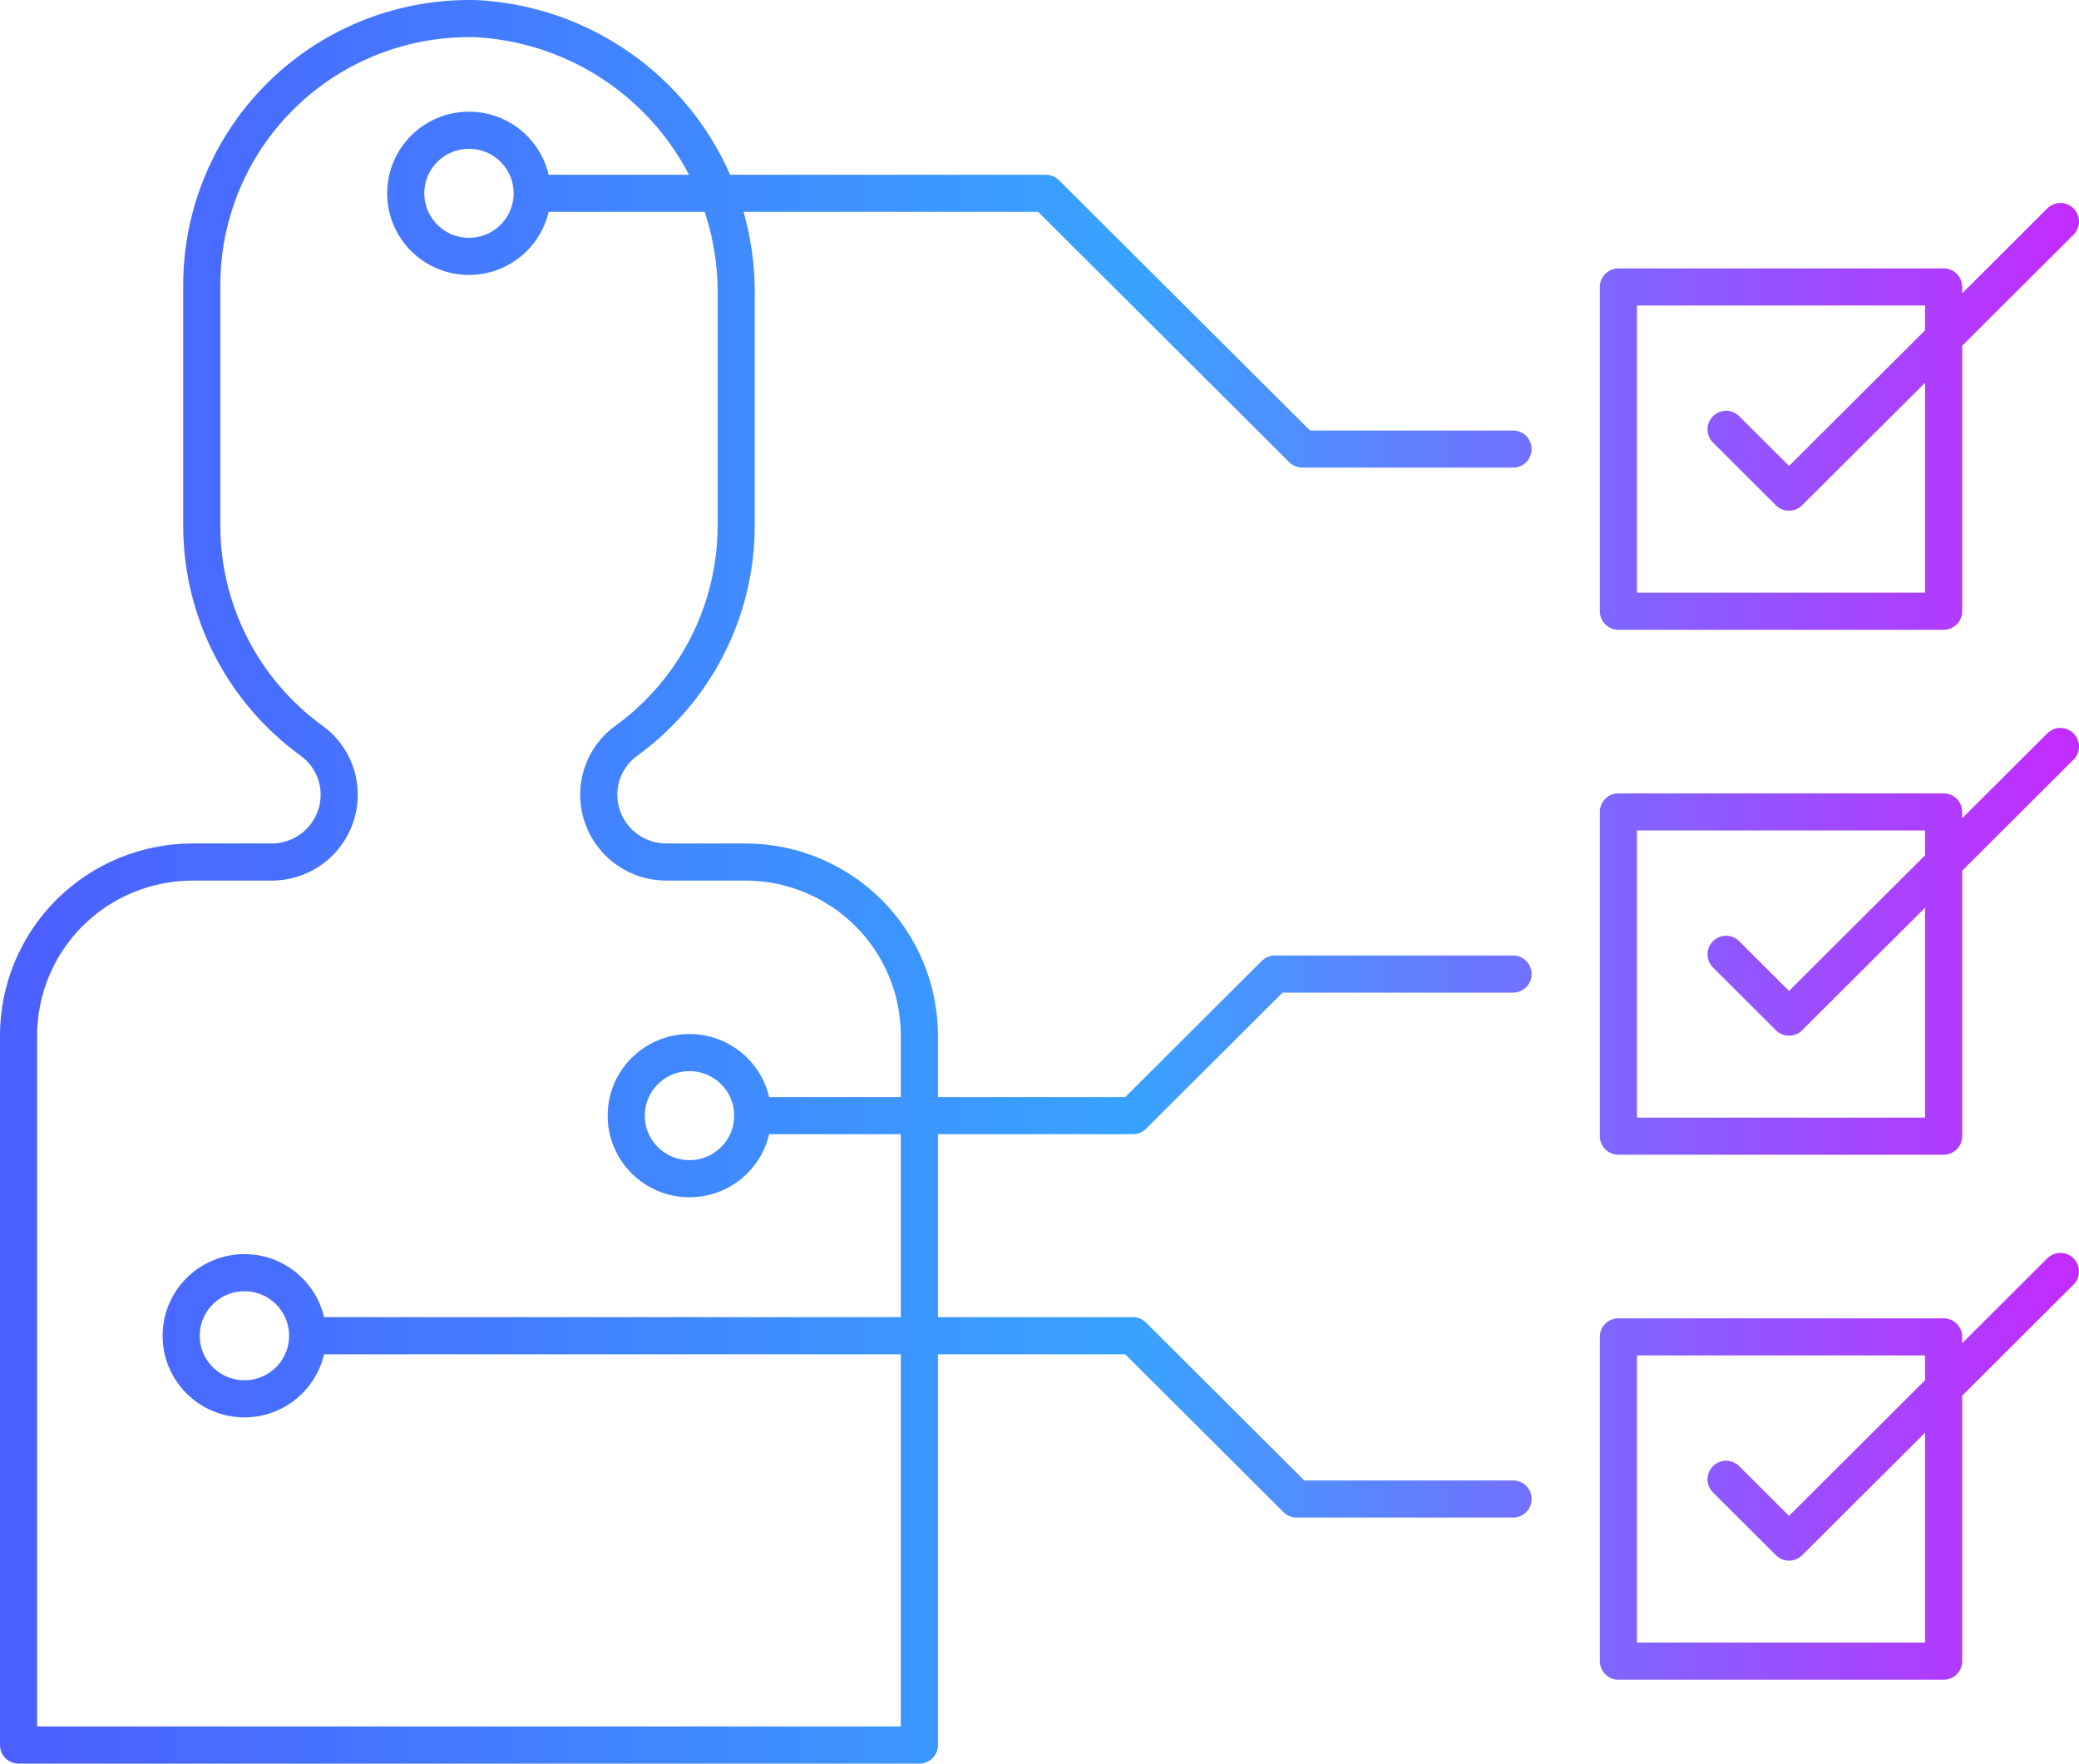<svg width="112" height="95" viewBox="0 0 112 95" fill="none" xmlns="http://www.w3.org/2000/svg">
<path d="M28.671 10.413H56.342L70.161 24.191H81.511M28.671 10.413C28.671 12.289 27.146 13.81 25.264 13.81C23.383 13.81 21.858 12.289 21.858 10.413C21.858 8.537 23.383 7.016 25.264 7.016C27.146 7.016 28.671 8.537 28.671 10.413ZM40.55 60.096H61.031L68.681 52.47H81.511M40.55 60.096C40.55 61.972 39.025 63.493 37.143 63.493C35.262 63.493 33.736 61.972 33.736 60.096C33.736 58.22 35.262 56.699 37.143 56.699C39.025 56.699 40.55 58.22 40.55 60.096ZM16.574 71.951H61.031L69.852 80.746H81.511M16.574 71.951C16.574 73.827 15.048 75.349 13.167 75.349C11.285 75.349 9.76 73.828 9.76 71.952C9.76 70.076 11.285 68.555 13.167 68.555C15.048 68.555 16.574 70.075 16.574 71.951ZM92.987 23.128L96.379 26.51L111 11.934M92.987 51.405L96.379 54.789L111 40.211M92.987 79.684L96.379 83.067L111 68.489M40.152 46.434H35.891C34.927 46.434 34.002 46.052 33.321 45.372C32.639 44.692 32.256 43.77 32.256 42.809C32.255 42.244 32.388 41.687 32.645 41.183C32.901 40.679 33.273 40.243 33.731 39.91C35.568 38.58 37.063 36.836 38.093 34.82C39.123 32.804 39.66 30.573 39.659 28.31V15.954C39.716 12.149 38.296 8.47 35.696 5.684C33.096 2.899 29.517 1.223 25.707 1.007C23.781 0.948 21.862 1.275 20.064 1.969C18.267 2.664 16.628 3.711 15.244 5.049C13.86 6.387 12.76 7.988 12.009 9.758C11.258 11.528 10.87 13.43 10.87 15.352V28.31C10.869 30.573 11.405 32.803 12.436 34.82C13.466 36.836 14.961 38.58 16.798 39.91C17.256 40.243 17.628 40.679 17.884 41.183C18.141 41.687 18.274 42.244 18.273 42.809C18.273 43.77 17.89 44.692 17.208 45.372C16.526 46.052 15.602 46.434 14.637 46.434H10.377C9.145 46.434 7.926 46.676 6.788 47.145C5.651 47.615 4.617 48.304 3.746 49.172C2.876 50.04 2.185 51.071 1.714 52.205C1.243 53.34 1 54.555 1 55.783V94H49.529V55.783C49.529 54.555 49.286 53.34 48.815 52.205C48.344 51.071 47.653 50.04 46.782 49.172C45.912 48.304 44.878 47.615 43.74 47.146C42.603 46.676 41.383 46.434 40.152 46.434ZM87.187 15.457H104.707V32.925H87.187V15.457ZM87.187 43.735H104.707V61.203H87.187V43.735ZM87.187 72.013H104.707V89.481H87.187V72.013Z" stroke="url(#paint0_linear_129_173)" stroke-width="2" stroke-linecap="round" stroke-linejoin="round"/>
<defs>
<linearGradient id="paint0_linear_129_173" x1="1" y1="47.5" x2="111" y2="47.5" gradientUnits="userSpaceOnUse">
<stop stop-color="#4C5FFF"/>
<stop offset="0.545" stop-color="#38A3FF"/>
<stop offset="1" stop-color="#C12DFF"/>
</linearGradient>
</defs>
</svg>
